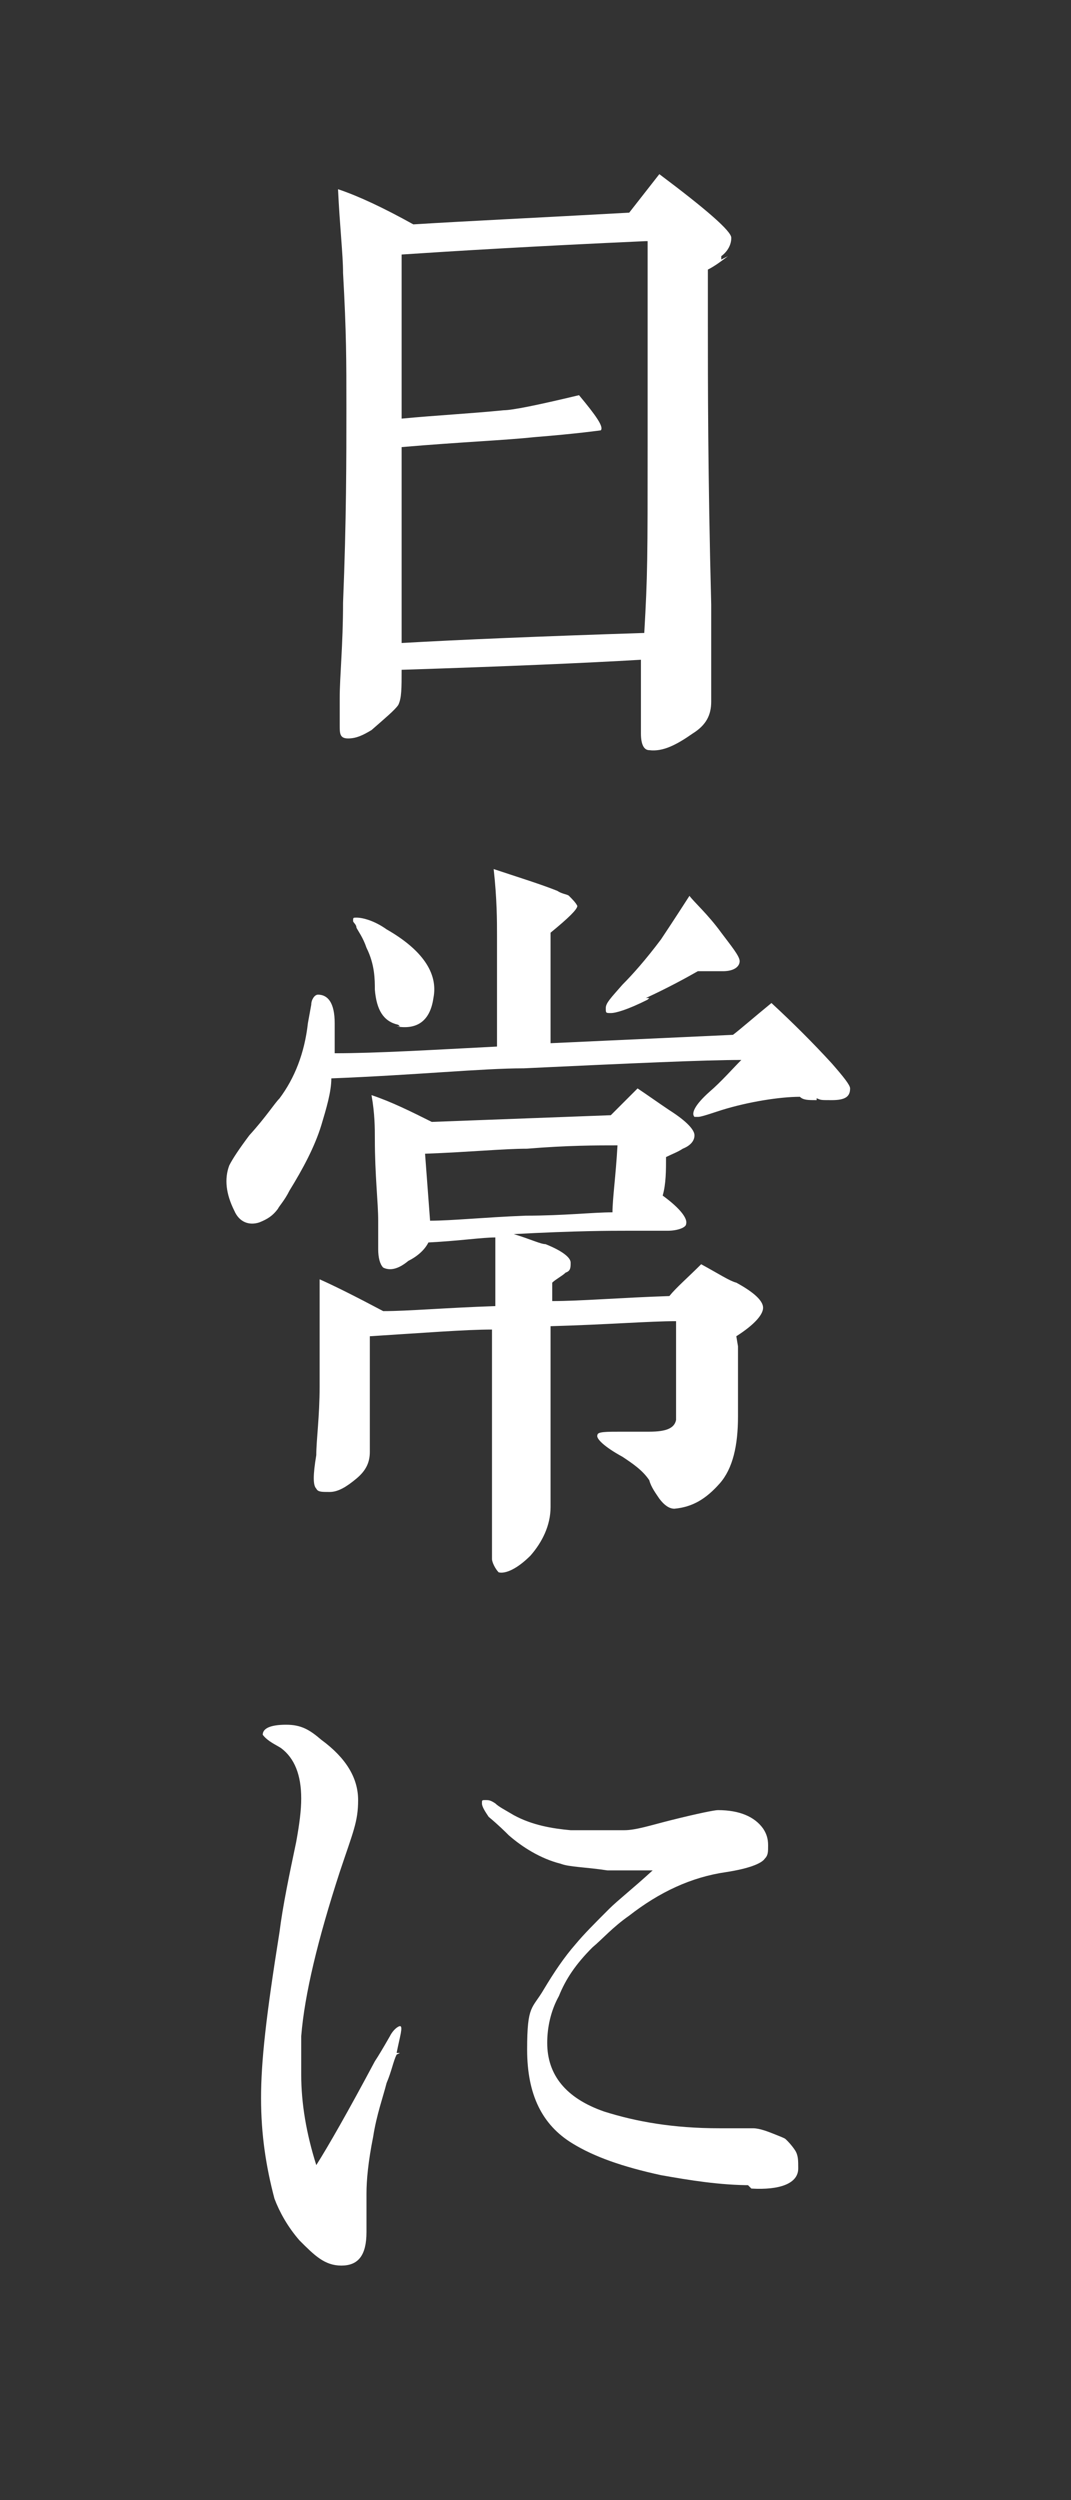 <?xml version="1.0" encoding="UTF-8"?>
<svg xmlns="http://www.w3.org/2000/svg" version="1.1" viewBox="0 0 64 149.3">
  <rect x="0" y="0" width="64" height="149.3" fill="#333333" stroke="none"/>
  <defs>
    <style>
      .cls-1 {
        fill: #fff;
      }
    </style>
  </defs>
  <!-- Generator: Adobe Illustrator 28.7.3, SVG Export Plug-In . SVG Version: 1.2.0 Build 164)  -->
  <g>
    <g id="_レイヤー_1">
      <g id="_レイヤー_1-2" data-name="_レイヤー_1">
        <g>
          <path class="cls-1" d="M43.5,15.3c-.4.3-.8.6-1.2.8v3.2c0,3.5,0,9.1.2,16.8,0,3.2,0,5.2,0,5.8,0,.8-.3,1.4-1.1,1.9-1,.7-1.8,1.1-2.6,1-.3,0-.5-.3-.5-1,0-1.2,0-2.7,0-4.4-3.4.2-8.1.4-14.3.6,0,1.1,0,1.7-.2,2.1-.2.3-.8.8-1.6,1.5-.5.3-.9.5-1.4.5s-.5-.3-.5-.8,0-.5,0-.8c0-.3,0-.6,0-.8,0-1.3.2-3.2.2-5.7.2-4.9.2-8.7.2-11.6s0-4.5-.2-8.1c0-1.1-.2-2.8-.3-5,1.2.4,2.7,1.1,4.5,2.1,3.2-.2,7.5-.4,12.9-.7l1.8-2.3c2.8,2.1,4.3,3.4,4.3,3.8s-.2.8-.6,1.1v.2ZM38.6,14.4c-6.7.3-11.6.6-14.6.8v9.8c2.1-.2,4.1-.3,6.1-.5.5,0,2-.3,4.5-.9,1,1.2,1.5,1.9,1.3,2.1,0,0-1.4.2-3.9.4-1.9.2-4.5.3-8,.6v11.7c3.5-.2,8.3-.4,14.5-.6.2-3.5.2-4.4.2-11.4v-12h0Z"/>
          <path class="cls-1" d="M48.8,65.7c-.5,0-.8,0-1-.2-1.2,0-3.1.3-4.7.8-1.2.4-1.3.4-1.4.4s-.2,0-.2,0c-.2-.2,0-.7.9-1.5.7-.6,1.4-1.4,1.9-1.9-2.2,0-6.6.2-13,.5-2.5,0-6.4.4-11.5.6,0,.8-.3,1.8-.6,2.8-.4,1.3-1.1,2.6-1.9,3.9-.3.6-.6.9-.7,1.1-.3.4-.6.6-1.1.8-.6.2-1.2,0-1.5-.7-.5-1-.6-1.9-.3-2.7.2-.4.6-1,1.2-1.8,1-1.1,1.5-1.9,1.8-2.2.9-1.2,1.5-2.7,1.7-4.5l.2-1.1c0-.3.2-.6.4-.6.6,0,1,.5,1,1.7v1.8c2.5,0,5.8-.2,9.7-.4v-6.6c0-.9,0-2.2-.2-4,1.5.5,2.8.9,3.8,1.3.3.2.6.2.7.3.2.2.4.4.5.6,0,.2-.5.7-1.6,1.6v6.6l10.9-.5c.4-.3,1.2-1,2.3-1.9,1.3,1.2,2.5,2.4,3.6,3.6.7.8,1.1,1.3,1.1,1.5,0,.5-.3.7-1.1.7s-.6,0-1.1-.2l.2-.2ZM44.1,80.4v4.2c0,1.7-.3,3.1-1.1,4-.8.9-1.6,1.4-2.7,1.5-.3,0-.6-.2-.9-.6-.2-.3-.5-.7-.6-1.1-.4-.6-1-1-1.6-1.4-1.1-.6-1.6-1.1-1.5-1.3,0-.2.5-.2,1.5-.2s1.2,0,1.6,0c1,0,1.5-.2,1.6-.7,0-.2,0-.6,0-1v-1.7c0-.2,0-1.1,0-3.2-1.6,0-4,.2-7.5.3v2.7c0,1.1,0,2.6,0,4.2,0,1.3,0,2.6,0,3.9,0,1.1-.5,2.1-1.2,2.9-.8.8-1.5,1.1-1.9,1-.2-.2-.4-.6-.4-.8v-1.5c0-.3,0-.9,0-1.7s0-1.5,0-1.8v-8.7c-1.6,0-4.1.2-7.3.4v6.9c0,.6-.2,1.1-.8,1.6s-1.1.8-1.6.8-.7,0-.8-.2c-.2-.2-.2-.8,0-2,0-.9.2-2.3.2-4.1v-4.5c0-.9,0-1.5,0-1.9.9.4,2.1,1,3.8,1.9,1.5,0,3.7-.2,6.7-.3v-4.1c-.8,0-2.1.2-4,.3-.2.4-.6.8-1.2,1.1-.6.5-1.1.6-1.5.4-.2-.2-.3-.6-.3-1.1v-1.7c0-1.1-.2-2.7-.2-4.9,0-.6,0-1.5-.2-2.6,1.2.4,2.4,1,3.6,1.6l10.7-.4,1.6-1.6c.6.4,1.3.9,1.9,1.3,1.1.7,1.5,1.2,1.5,1.5s-.2.6-.7.8c-.3.2-.6.3-1,.5,0,.8,0,1.6-.2,2.3,1.1.8,1.5,1.4,1.4,1.7,0,.2-.5.4-1.1.4h-2.5c-.8,0-3,0-6.7.2,1,.3,1.6.6,1.9.6,1,.4,1.5.8,1.5,1.1s0,.5-.3.6c-.2.2-.6.4-.8.6v1.1c1.7,0,4-.2,7-.3.4-.5,1.1-1.1,1.9-1.9,1.1.6,1.7,1,2.1,1.1,1.1.6,1.6,1.1,1.6,1.5s-.5,1-1.6,1.7h0ZM23.8,61.2c-.9-.2-1.3-.9-1.4-2.1,0-.6,0-1.5-.5-2.5-.2-.6-.5-1-.6-1.2,0-.2-.2-.3-.2-.4,0-.2,0-.2.2-.2.4,0,1.1.2,1.8.7,2.1,1.2,3.1,2.6,2.8,4.1-.2,1.4-1,1.9-2.2,1.7h.2ZM31.5,68.6c-1.4,0-3.4.2-6.1.3l.3,4c1.3,0,3.2-.2,5.7-.3,2.3,0,4-.2,5.2-.2,0-.8.2-2.2.3-4-1.2,0-3,0-5.4.2ZM38.7,59.7c-1.2.6-1.9.8-2.2.8s-.3,0-.3-.3.3-.6,1-1.4c.6-.6,1.4-1.5,2.3-2.7.2-.3.8-1.2,1.7-2.6.3.4,1.1,1.1,1.9,2.2.6.8,1.1,1.4,1.1,1.7s-.3.6-1,.6c0,0-.2,0-1.5,0-.7.4-1.8,1-3.1,1.6h.2Z"/>
          <path class="cls-1" d="M23.7,122.7c-.2.4-.3,1-.6,1.7-.2.8-.6,1.9-.8,3.2-.3,1.5-.4,2.6-.4,3.4s0,.6,0,1.1v1.2c0,1.4-.5,2-1.5,2s-1.6-.6-2.5-1.5c-.7-.8-1.2-1.7-1.5-2.5-.5-1.9-.8-3.8-.8-6s.3-4.9,1.1-9.9c.2-1.6.6-3.5,1-5.4.2-1.1.3-1.9.3-2.6,0-1.4-.4-2.4-1.2-3-.3-.2-.8-.4-1.1-.8,0-.4.5-.6,1.4-.6s1.4.3,2.1.9c1.5,1.1,2.2,2.3,2.2,3.6s-.3,1.9-1.1,4.3c-1.3,4-2.1,7.3-2.3,9.8,0,1,0,1.9,0,2.3,0,1.7.3,3.5.9,5.4.7-1.1,1.9-3.2,3.5-6.2.2-.3.5-.8.9-1.5.2-.4.5-.6.6-.6.2,0,0,.6-.2,1.6h.2ZM44.9,130.5c-1.9,0-3.7-.3-5.4-.6-2.3-.5-4-1.1-5.3-1.9-1.8-1.1-2.7-2.9-2.7-5.6s.3-2.4,1-3.6c.6-1,1.2-1.9,1.9-2.7.5-.6,1.1-1.2,2-2.1.5-.5,1.4-1.2,2.6-2.3-.9,0-1.8,0-2.7,0-1.3-.2-2.3-.2-2.8-.4-1.2-.3-2.3-1-3.1-1.7-.2-.2-.6-.6-1.2-1.1-.2-.3-.4-.6-.4-.8s0-.2.2-.2.3,0,.6.2c.2.2.6.4,1.1.7,1.1.6,2.3.8,3.4.9,1.1,0,2.2,0,3.2,0,.7,0,1.6-.3,2.8-.6,1.6-.4,2.6-.6,2.8-.6,1.3,0,2.2.4,2.7,1.1.2.3.3.6.3,1s0,.6-.2.8c-.2.3-1,.6-2.3.8-2.1.3-4,1.2-5.8,2.6-1,.7-1.6,1.4-2.2,1.9-1,1-1.6,1.9-2,2.9-.5.9-.7,1.9-.7,2.8,0,1.9,1.1,3.3,3.4,4.1,1.9.6,4.1,1,6.9,1h2c.4,0,.9.2,1.4.4s.5.2.6.3.3.3.5.6c.2.3.2.6.2,1.1,0,.9-1.1,1.3-2.8,1.2l-.2-.2Z"/>
        </g>
      </g>
    </g>
  </g>
</svg>